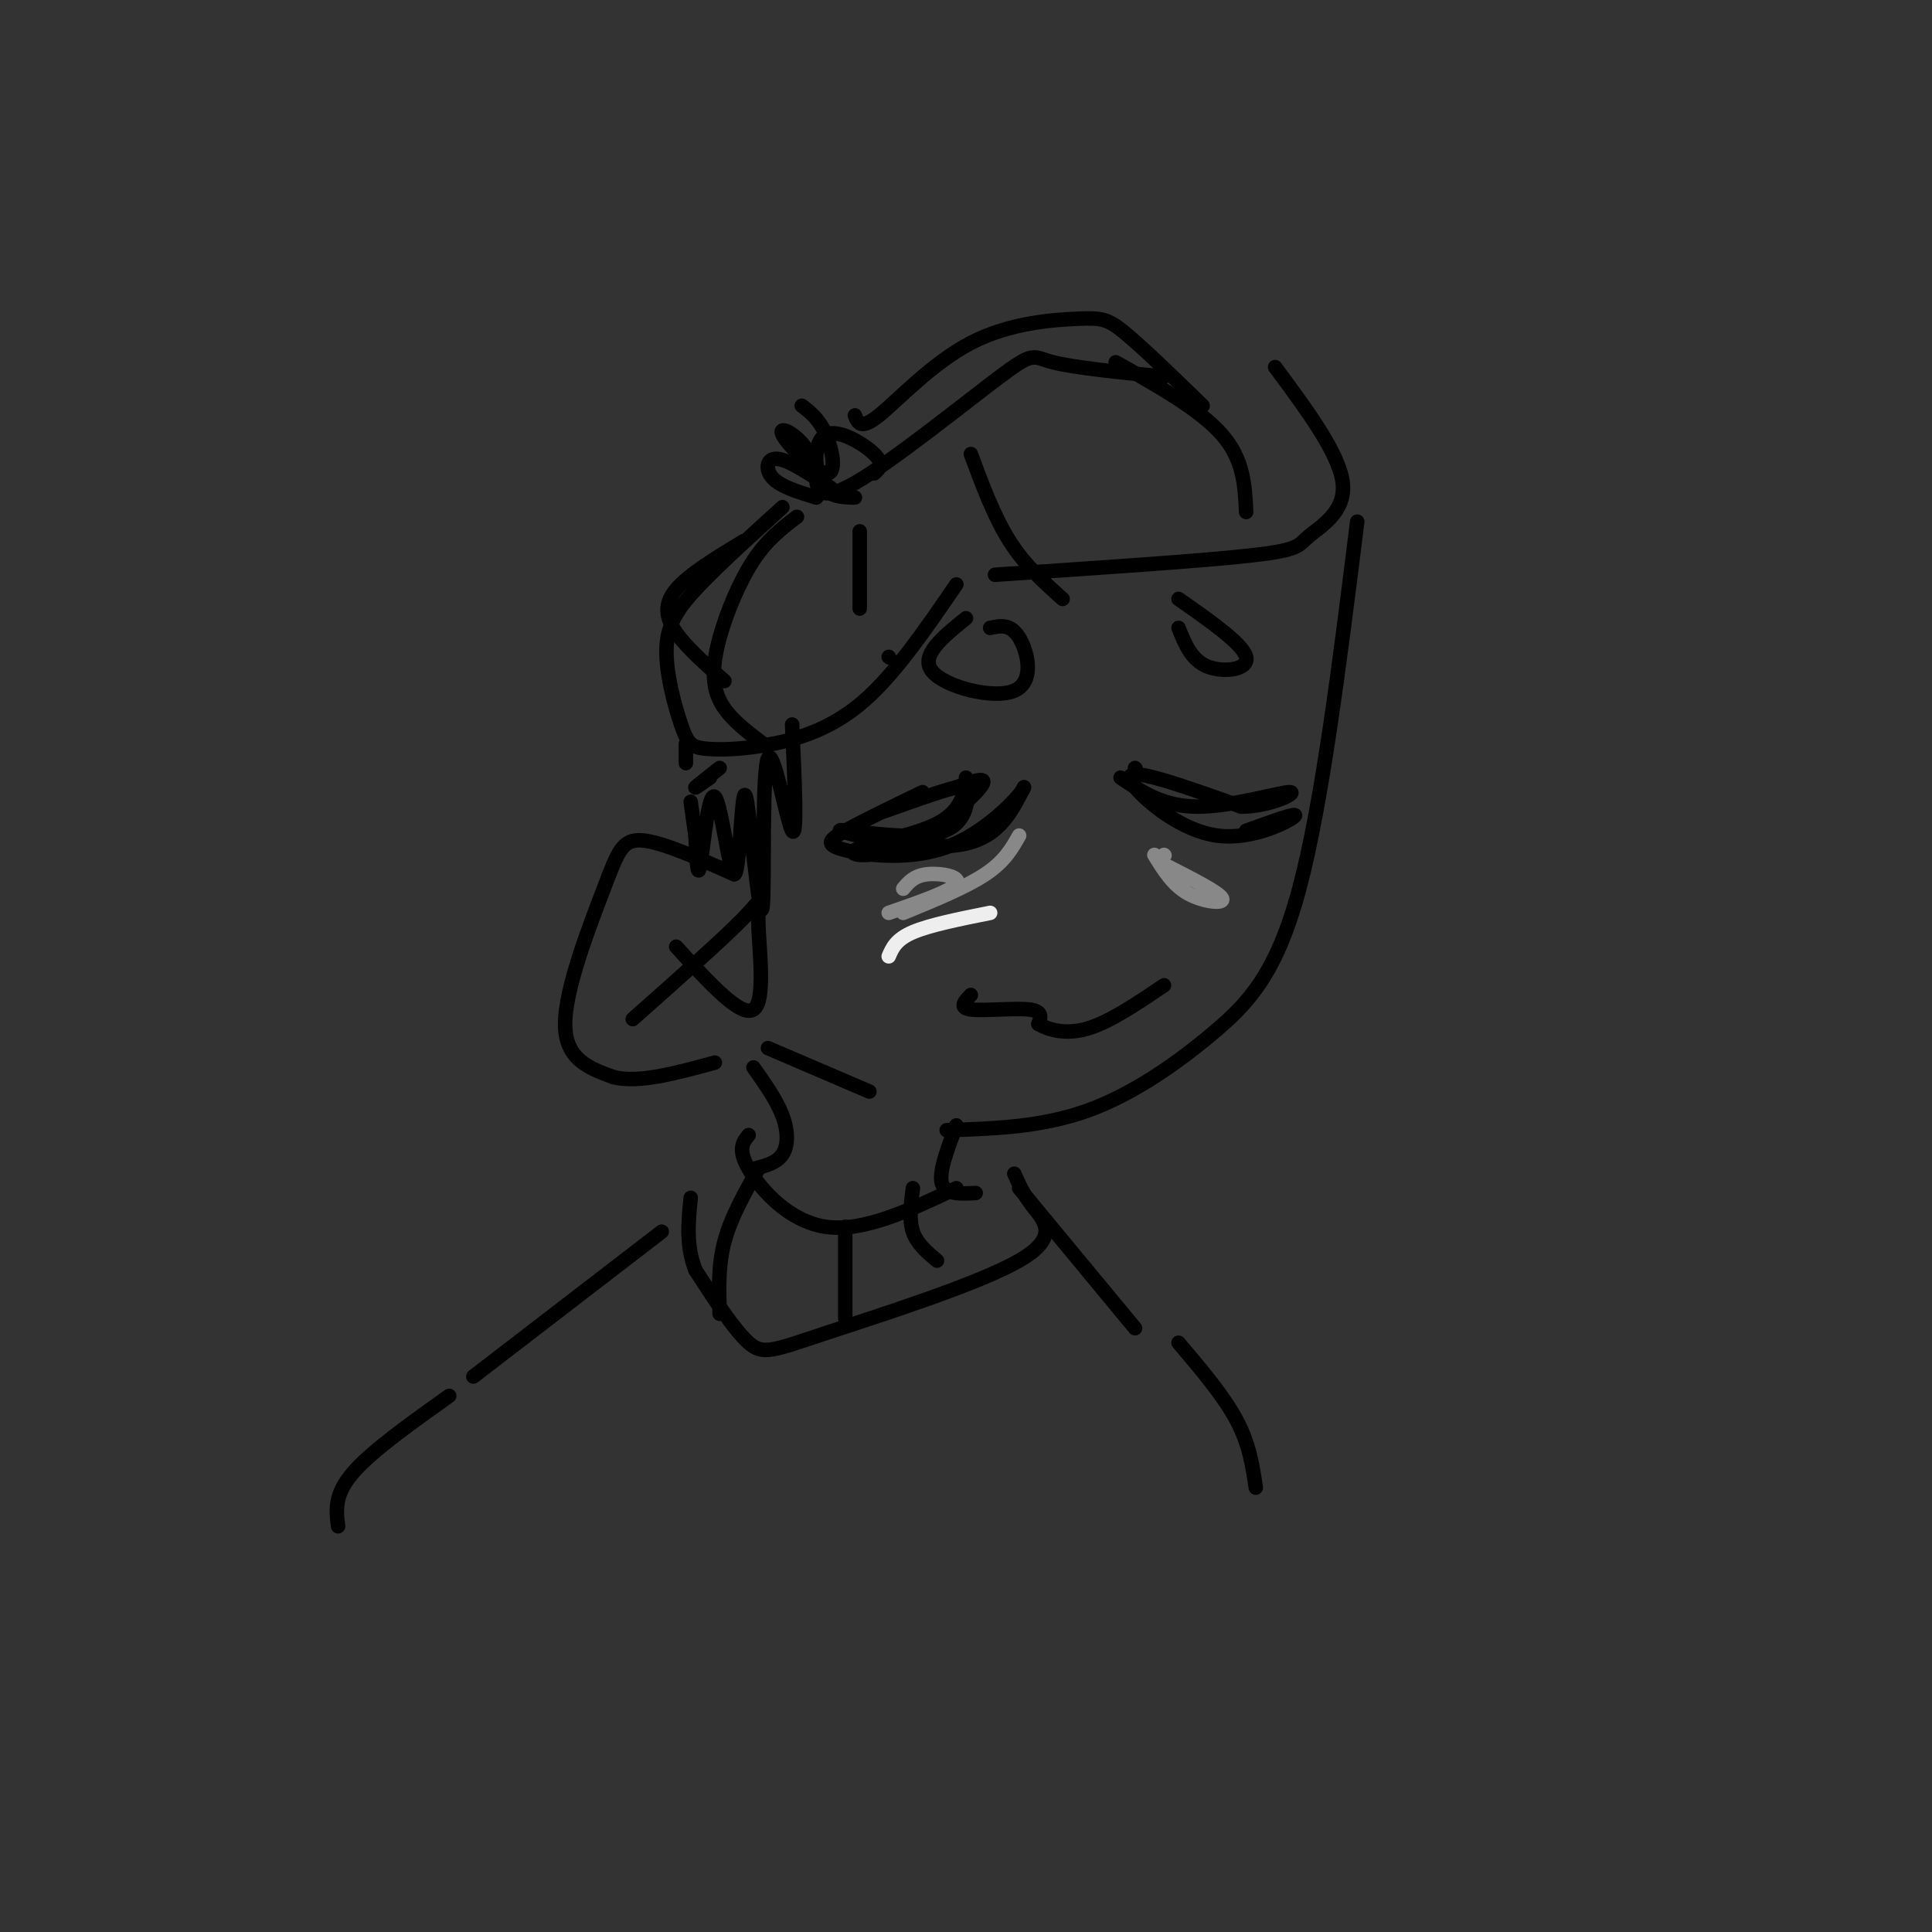 <svg viewBox='0 0 400 400' version='1.1' xmlns='http://www.w3.org/2000/svg' xmlns:xlink='http://www.w3.org/1999/xlink'><rect x="0" y="0" width="400" height="400" fill="#333333" stroke="none"/><g fill='none' stroke='#000000' stroke-width='3' stroke-linecap='round' stroke-linejoin='round'><path d='M281,108c-3.637,29.179 -7.274,58.357 -12,76c-4.726,17.643 -10.542,23.750 -18,30c-7.458,6.250 -16.560,12.643 -26,16c-9.440,3.357 -19.220,3.679 -29,4'/><path d='M235,159c0.000,0.000 0.100,0.100 0.1,0.1'/><path d='M258,172c5.520,-1.998 11.040,-3.997 10,-3c-1.040,0.997 -8.640,4.989 -16,4c-7.360,-0.989 -14.482,-6.959 -17,-10c-2.518,-3.041 -0.434,-3.155 4,-2c4.434,1.155 11.217,3.577 18,6'/><path d='M257,167c5.988,0.000 11.958,-3.000 10,-3c-1.958,-0.000 -11.845,3.000 -19,3c-7.155,0.000 -11.577,-3.000 -16,-6'/><path d='M200,161c0.335,1.783 0.670,3.566 0,6c-0.670,2.434 -2.344,5.518 -9,6c-6.656,0.482 -18.292,-1.640 -17,-1c1.292,0.640 15.512,4.040 24,3c8.488,-1.040 11.244,-6.520 14,-12'/><path d='M212,163c0.051,0.762 -6.821,8.668 -15,12c-8.179,3.332 -17.663,2.089 -22,1c-4.337,-1.089 -3.525,-2.026 0,-4c3.525,-1.974 9.762,-4.987 16,-8'/><path d='M200,163c-0.979,2.880 -1.959,5.761 -7,8c-5.041,2.239 -14.145,3.837 -16,5c-1.855,1.163 3.539,1.890 10,-1c6.461,-2.890 13.989,-9.397 16,-12c2.011,-2.603 -1.494,-1.301 -5,0'/><path d='M198,163c-3.333,0.833 -9.167,2.917 -15,5'/><path d='M244,124c6.667,4.667 13.333,9.333 14,12c0.667,2.667 -4.667,3.333 -8,2c-3.333,-1.333 -4.667,-4.667 -6,-8'/><path d='M200,128c-4.815,3.881 -9.631,7.762 -7,11c2.631,3.238 12.708,5.833 17,4c4.292,-1.833 2.798,-8.095 1,-11c-1.798,-2.905 -3.899,-2.452 -6,-2'/></g>
<g fill='none' stroke='#888888' stroke-width='3' stroke-linecap='round' stroke-linejoin='round'><path d='M211,173c-1.500,2.667 -3.000,5.333 -7,8c-4.000,2.667 -10.500,5.333 -17,8'/><path d='M184,189c6.467,-2.244 12.933,-4.489 14,-6c1.067,-1.511 -3.267,-2.289 -6,-2c-2.733,0.289 -3.867,1.644 -5,3'/><path d='M241,177c0.000,0.000 0.100,0.100 0.1,0.1'/><path d='M241,179c5.689,2.889 11.378,5.778 12,7c0.622,1.222 -3.822,0.778 -7,-1c-3.178,-1.778 -5.089,-4.889 -7,-8'/></g>
<g fill='none' stroke='#000000' stroke-width='3' stroke-linecap='round' stroke-linejoin='round'><path d='M201,206c-1.289,1.333 -2.578,2.667 0,3c2.578,0.333 9.022,-0.333 12,0c2.978,0.333 2.489,1.667 2,3'/><path d='M215,212c1.822,1.089 5.378,2.311 10,1c4.622,-1.311 10.311,-5.156 16,-9'/><path d='M264,76c6.667,8.994 13.333,17.988 14,24c0.667,6.012 -4.667,9.042 -7,11c-2.333,1.958 -1.667,2.845 -12,4c-10.333,1.155 -31.667,2.577 -53,4'/><path d='M198,121c-6.271,9.166 -12.543,18.332 -19,24c-6.457,5.668 -13.100,7.837 -19,9c-5.900,1.163 -11.056,1.320 -14,1c-2.944,-0.320 -3.676,-1.117 -5,-5c-1.324,-3.883 -3.241,-10.853 -3,-16c0.241,-5.147 2.640,-8.471 7,-13c4.360,-4.529 10.680,-10.265 17,-16'/><path d='M169,96c-0.048,0.517 -0.096,1.033 0,3c0.096,1.967 0.335,5.383 8,1c7.665,-4.383 22.756,-16.565 30,-22c7.244,-5.435 6.641,-4.124 11,-3c4.359,1.124 13.679,2.062 23,3'/><path d='M181,98c1.060,-0.958 2.119,-1.917 0,-4c-2.119,-2.083 -7.417,-5.292 -10,-4c-2.583,1.292 -2.452,7.083 -1,10c1.452,2.917 4.226,2.958 7,3'/><path d='M172,101c-4.333,-2.889 -8.667,-5.778 -11,-6c-2.333,-0.222 -2.667,2.222 -1,4c1.667,1.778 5.333,2.889 9,4'/><path d='M169,103c1.385,-1.305 0.346,-6.568 -2,-10c-2.346,-3.432 -6.000,-5.033 -5,-3c1.000,2.033 6.654,7.701 9,8c2.346,0.299 1.385,-4.772 0,-8c-1.385,-3.228 -3.192,-4.614 -5,-6'/><path d='M231,75c8.750,4.917 17.500,9.833 22,15c4.500,5.167 4.750,10.583 5,16'/><path d='M201,94c2.417,6.500 4.833,13.000 8,18c3.167,5.000 7.083,8.500 11,12'/><path d='M178,110c0.000,0.000 0.000,16.000 0,16'/><path d='M184,136c0.000,0.000 0.100,0.100 0.1,0.1'/><path d='M165,107c-3.065,2.327 -6.131,4.655 -9,9c-2.869,4.345 -5.542,10.708 -7,16c-1.458,5.292 -1.702,9.512 0,13c1.702,3.488 5.351,6.244 9,9'/><path d='M177,86c0.574,1.547 1.148,3.094 5,0c3.852,-3.094 10.981,-10.829 19,-15c8.019,-4.171 16.928,-4.777 22,-5c5.072,-0.223 6.306,-0.064 10,3c3.694,3.064 9.847,9.032 16,15'/><path d='M154,112c-5.689,3.444 -11.378,6.889 -14,10c-2.622,3.111 -2.178,5.889 0,9c2.178,3.111 6.089,6.556 10,10'/><path d='M152,181c-7.423,-3.321 -14.845,-6.643 -19,-7c-4.155,-0.357 -5.042,2.250 -8,10c-2.958,7.750 -7.988,20.643 -8,28c-0.012,7.357 4.994,9.179 10,11'/><path d='M127,223c5.167,1.333 13.083,-0.833 21,-3'/><path d='M159,217c0.000,0.000 21.000,9.000 21,9'/><path d='M140,196c6.696,7.375 13.393,14.750 16,13c2.607,-1.750 1.125,-12.625 1,-18c-0.125,-5.375 1.107,-5.250 -3,-1c-4.107,4.250 -13.554,12.625 -23,21'/><path d='M142,154c0.000,0.000 0.000,4.000 0,4'/><path d='M198,233c-1.833,4.833 -3.667,9.667 -3,12c0.667,2.333 3.833,2.167 7,2'/><path d='M156,221c2.400,3.400 4.800,6.800 6,10c1.200,3.200 1.200,6.200 0,8c-1.200,1.800 -3.600,2.400 -6,3'/><path d='M155,235c-1.178,1.444 -2.356,2.889 0,7c2.356,4.111 8.244,10.889 16,12c7.756,1.111 17.378,-3.444 27,-8'/><path d='M210,243c0.928,2.128 1.856,4.255 4,7c2.144,2.745 5.502,6.107 -3,11c-8.502,4.893 -28.866,11.317 -40,15c-11.134,3.683 -13.038,4.624 -16,2c-2.962,-2.624 -6.981,-8.812 -11,-15'/><path d='M144,263c-2.000,-5.000 -1.500,-10.000 -1,-15'/><path d='M157,242c-2.833,5.000 -5.667,10.000 -7,15c-1.333,5.000 -1.167,10.000 -1,15'/><path d='M175,254c0.000,0.000 0.000,19.000 0,19'/><path d='M189,246c-0.417,3.250 -0.833,6.500 0,9c0.833,2.500 2.917,4.250 5,6'/><path d='M211,246c0.000,0.000 24.000,29.000 24,29'/><path d='M137,255c0.000,0.000 -39.000,30.000 -39,30'/><path d='M164,150c0.548,11.911 1.095,23.821 0,22c-1.095,-1.821 -3.833,-17.375 -5,-15c-1.167,2.375 -0.762,22.679 -1,29c-0.238,6.321 -1.119,-1.339 -2,-9'/><path d='M156,177c-0.694,-5.406 -1.429,-14.421 -2,-12c-0.571,2.421 -0.978,16.278 -2,16c-1.022,-0.278 -2.660,-14.690 -4,-16c-1.340,-1.310 -2.383,10.483 -3,14c-0.617,3.517 -0.809,-1.241 -1,-6'/><path d='M144,173c-0.333,-2.167 -0.667,-4.583 -1,-7'/><path d='M149,159c-2.333,1.833 -4.667,3.667 -5,4c-0.333,0.333 1.333,-0.833 3,-2'/><path d='M93,289c-8.083,5.750 -16.167,11.500 -20,16c-3.833,4.500 -3.417,7.750 -3,11'/><path d='M244,278c4.667,5.500 9.333,11.000 12,16c2.667,5.000 3.333,9.500 4,14'/></g>
<g fill='none' stroke='#EEEEEE' stroke-width='3' stroke-linecap='round' stroke-linejoin='round'><path d='M205,189c-6.250,1.250 -12.500,2.500 -16,4c-3.500,1.500 -4.250,3.250 -5,5'/></g>
</svg>